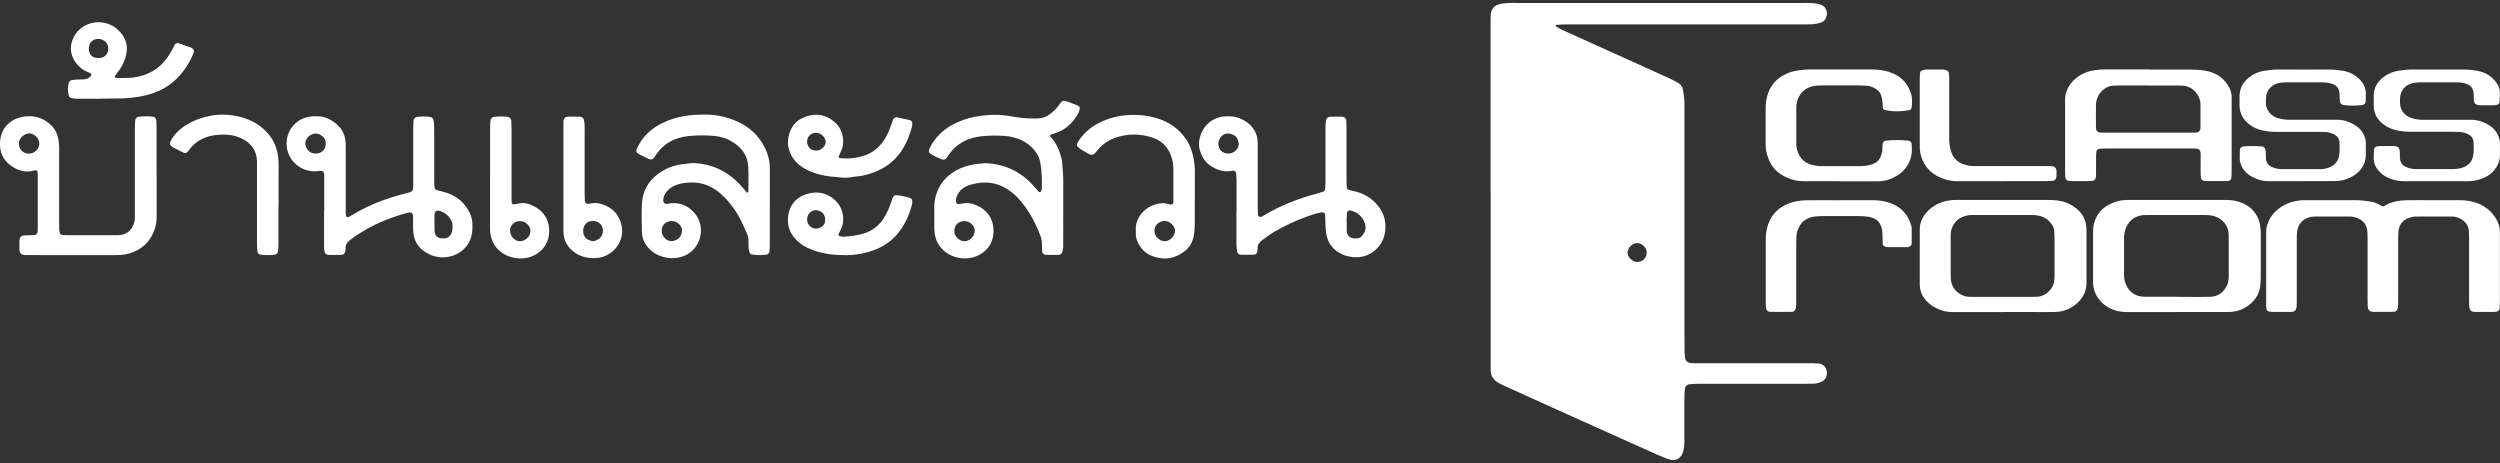 <svg width="286" height="53" viewBox="0 0 286 53" fill="none" xmlns="http://www.w3.org/2000/svg">
<rect x="0" y="0" width="286" height="53" fill="#333333" stroke="none"/>
<g clip-path="url(#clip0_1_385)">
<path d="M170.522 22.117C170.522 15.714 170.522 9.312 170.522 2.902C170.522 2.5 170.522 2.097 170.542 1.694C170.582 1.015 170.963 0.592 171.659 0.447C171.94 0.388 172.221 0.361 172.508 0.348C172.836 0.328 173.164 0.341 173.485 0.341C184.34 0.341 195.195 0.341 206.056 0.341C206.504 0.341 206.959 0.328 207.401 0.361C207.722 0.388 208.056 0.447 208.35 0.559C208.765 0.718 208.966 1.074 208.999 1.503C209.033 1.952 208.752 2.44 208.357 2.572C208.049 2.671 207.728 2.744 207.407 2.77C206.959 2.803 206.511 2.79 206.063 2.79C197.128 2.79 188.185 2.79 179.25 2.79C178.842 2.79 178.441 2.823 178.033 2.85C178.013 2.85 177.979 2.902 177.973 2.935C177.973 2.968 177.973 3.021 177.999 3.034C178.207 3.153 178.421 3.279 178.635 3.384C180.374 4.176 182.119 4.962 183.865 5.747C184.795 6.163 185.718 6.586 186.647 7.001C188.132 7.675 189.617 8.341 191.095 9.021C191.429 9.173 191.75 9.345 192.058 9.543C192.299 9.701 192.479 9.932 192.526 10.223C192.593 10.619 192.66 11.015 192.687 11.417C192.713 11.82 192.7 12.223 192.7 12.625C192.7 21.12 192.7 29.622 192.7 38.117C192.7 38.843 192.7 39.569 192.713 40.289C192.713 40.526 192.747 40.771 192.78 41.008C192.814 41.239 193.041 41.464 193.262 41.503C193.422 41.53 193.583 41.55 193.75 41.556C194.078 41.563 194.405 41.556 194.726 41.556C198.766 41.556 202.806 41.556 206.845 41.556C207.253 41.556 207.661 41.556 208.069 41.589C208.518 41.622 208.899 41.992 208.979 42.441C209.079 42.949 208.839 43.47 208.404 43.662C208.103 43.794 207.795 43.886 207.461 43.893C207.053 43.893 206.645 43.906 206.237 43.906C202.318 43.906 198.398 43.906 194.486 43.906C194.078 43.906 193.67 43.926 193.262 43.959C193.028 43.972 192.787 44.203 192.76 44.421C192.727 44.777 192.693 45.14 192.693 45.503C192.693 47.074 192.693 48.645 192.693 50.216C192.693 50.698 192.693 51.187 192.553 51.655C192.493 51.84 192.412 52.038 192.292 52.19C192.024 52.533 191.65 52.685 191.209 52.612C190.968 52.573 190.734 52.493 190.513 52.401C189.871 52.137 189.242 51.86 188.607 51.576C185.082 49.992 181.551 48.408 178.026 46.823C176.02 45.919 174.02 45.015 172.02 44.104C171.799 44.005 171.579 43.893 171.371 43.767C170.85 43.457 170.542 43.008 170.535 42.388C170.535 41.985 170.529 41.583 170.529 41.18C170.529 34.817 170.529 28.454 170.529 22.091L170.522 22.117ZM187.309 29.972C187.911 29.972 188.393 29.497 188.386 28.896C188.386 28.335 187.858 27.813 187.296 27.807C186.754 27.807 186.192 28.361 186.199 28.896C186.199 29.437 186.754 29.972 187.309 29.965V29.972Z" fill="white"/>
<path d="M272.57 23.615C272.677 23.589 272.711 23.596 272.731 23.576C273.567 23.054 274.503 22.916 275.46 22.902C276.349 22.889 277.245 22.902 278.135 22.902C279.205 22.902 280.275 22.916 281.345 22.902C281.887 22.896 282.422 22.962 282.937 23.094C284.047 23.378 284.924 24.011 285.525 24.982C285.826 25.463 285.994 25.992 285.987 26.566C285.987 26.889 285.987 27.213 285.987 27.536C285.987 29.794 285.987 32.058 285.987 34.315C285.987 34.579 285.987 34.843 285.974 35.107C285.954 35.523 285.8 35.662 285.358 35.688C285.332 35.688 285.298 35.688 285.271 35.688C284.589 35.688 283.9 35.688 283.218 35.688C283.098 35.688 282.977 35.675 282.864 35.648C282.71 35.609 282.596 35.516 282.549 35.365C282.516 35.252 282.482 35.14 282.476 35.021C282.462 34.757 282.462 34.493 282.462 34.229C282.462 31.972 282.462 29.708 282.462 27.45C282.462 27.127 282.462 26.803 282.442 26.48C282.409 25.8 282.048 25.331 281.459 25.015C281.145 24.843 280.797 24.764 280.429 24.77C279.54 24.77 278.643 24.77 277.754 24.77C277.279 24.77 276.804 24.777 276.329 24.777C276.055 24.777 275.801 24.837 275.547 24.936C274.838 25.213 274.457 25.728 274.383 26.46C274.35 26.81 274.35 27.166 274.35 27.516C274.35 29.747 274.35 31.978 274.35 34.209C274.35 34.5 274.35 34.797 274.329 35.087C274.323 35.2 274.283 35.318 274.236 35.424C274.189 35.536 274.089 35.615 273.975 35.642C273.861 35.668 273.741 35.681 273.62 35.681C272.938 35.681 272.249 35.681 271.567 35.681C271.48 35.681 271.387 35.668 271.3 35.655C271.133 35.635 270.959 35.483 270.918 35.325C270.892 35.213 270.865 35.094 270.865 34.982C270.852 34.718 270.852 34.454 270.852 34.19C270.852 31.992 270.852 29.787 270.852 27.589C270.852 27.265 270.852 26.942 270.838 26.619C270.771 25.371 269.982 24.955 269.126 24.797C268.979 24.77 268.832 24.77 268.685 24.77C267.407 24.77 266.13 24.77 264.846 24.77C264.511 24.77 264.197 24.823 263.896 24.962C263.24 25.259 262.899 25.787 262.799 26.46C262.739 26.837 262.752 27.219 262.752 27.602C262.752 29.8 262.752 32.005 262.752 34.203C262.752 34.493 262.752 34.79 262.732 35.081C262.725 35.193 262.685 35.312 262.639 35.417C262.592 35.53 262.498 35.609 262.378 35.642C262.264 35.668 262.144 35.688 262.023 35.688C261.341 35.688 260.652 35.688 259.97 35.688C259.823 35.688 259.676 35.655 259.535 35.622C259.415 35.596 259.328 35.503 259.301 35.384C259.268 35.246 259.248 35.094 259.248 34.949C259.241 34.48 259.248 34.011 259.248 33.543C259.248 31.312 259.248 29.081 259.248 26.85C259.248 26.5 259.248 26.15 259.348 25.8C259.609 24.916 260.137 24.229 260.9 23.714C261.655 23.2 262.505 22.962 263.408 22.902C263.555 22.896 263.702 22.902 263.856 22.902C265.762 22.902 267.661 22.909 269.567 22.902C270.136 22.902 270.691 22.988 271.253 23.067C271.607 23.12 271.928 23.279 272.249 23.444C272.356 23.497 272.457 23.556 272.577 23.615H272.57Z" fill="white"/>
<path d="M245.858 7.959C247.429 7.959 249.008 7.965 250.58 7.959C251.148 7.959 251.71 7.992 252.265 8.084C253.335 8.269 254.218 8.764 254.827 9.675C255.127 10.123 255.308 10.612 255.301 11.16C255.301 11.338 255.301 11.51 255.301 11.688C255.301 14.295 255.301 16.909 255.301 19.516C255.301 19.807 255.281 20.104 255.261 20.394C255.255 20.526 255.101 20.665 254.967 20.685C254.907 20.698 254.853 20.711 254.793 20.711C253.964 20.711 253.128 20.711 252.298 20.711C252.211 20.711 252.124 20.685 252.038 20.658C251.917 20.619 251.83 20.533 251.81 20.414C251.777 20.242 251.757 20.064 251.757 19.893C251.75 19.219 251.743 18.546 251.757 17.873C251.763 17.081 251.656 16.982 250.827 16.988C250.8 16.988 250.767 16.988 250.74 16.988C247.443 16.988 244.145 16.988 240.848 16.988C240.614 16.988 240.373 17.008 240.139 17.028C240.012 17.041 239.845 17.193 239.832 17.312C239.812 17.483 239.791 17.662 239.791 17.833C239.791 18.539 239.791 19.239 239.785 19.945C239.771 20.599 239.658 20.711 239.002 20.718C238.347 20.724 237.698 20.718 237.043 20.718C236.896 20.718 236.748 20.698 236.601 20.678C236.467 20.658 236.32 20.52 236.3 20.388C236.28 20.302 236.26 20.216 236.26 20.13C236.253 19.926 236.247 19.721 236.247 19.516C236.247 16.936 236.247 14.355 236.247 11.774C236.247 11.424 236.233 11.074 236.327 10.724C236.514 10.057 236.869 9.49 237.397 9.034C237.992 8.526 238.675 8.19 239.457 8.058C239.925 7.978 240.4 7.939 240.875 7.939C242.54 7.939 244.206 7.939 245.864 7.939L245.858 7.959ZM245.831 9.78C244.761 9.78 243.697 9.78 242.627 9.78C242.36 9.78 242.092 9.78 241.825 9.794C241.296 9.813 240.848 10.024 240.474 10.388C240.005 10.843 239.791 11.411 239.778 12.044C239.765 12.863 239.778 13.681 239.778 14.506C239.778 14.566 239.778 14.625 239.785 14.685C239.805 14.955 239.959 15.133 240.22 15.153C240.454 15.173 240.694 15.18 240.928 15.18C244.132 15.18 247.336 15.18 250.539 15.18C250.747 15.18 250.954 15.18 251.161 15.166C251.248 15.166 251.335 15.147 251.422 15.127C251.536 15.107 251.69 14.935 251.71 14.817C251.717 14.757 251.73 14.698 251.737 14.645C251.737 13.734 251.743 12.83 251.737 11.925C251.737 11.536 251.603 11.173 251.402 10.843C251.021 10.236 250.479 9.866 249.743 9.807C249.476 9.787 249.208 9.787 248.941 9.787C247.904 9.787 246.861 9.787 245.824 9.787L245.831 9.78Z" fill="white"/>
<path d="M249.008 35.701C247.135 35.701 245.262 35.701 243.39 35.701C242.881 35.701 242.38 35.648 241.898 35.483C241.055 35.193 240.38 34.691 239.912 33.932C239.624 33.47 239.47 32.975 239.45 32.434C239.45 32.348 239.45 32.256 239.45 32.17C239.45 30.262 239.457 28.355 239.45 26.454C239.45 25.919 239.557 25.411 239.785 24.922C240.039 24.375 240.42 23.932 240.935 23.609C241.651 23.153 242.426 22.896 243.283 22.876C243.369 22.876 243.463 22.876 243.55 22.876C247.262 22.876 250.981 22.883 254.693 22.876C255.328 22.876 255.937 22.982 256.518 23.226C257.381 23.582 257.99 24.196 258.358 25.041C258.538 25.45 258.578 25.893 258.619 26.328C258.639 26.533 258.632 26.738 258.632 26.942C258.632 28.526 258.632 30.11 258.632 31.695C258.632 32.078 258.598 32.454 258.552 32.83C258.451 33.563 258.097 34.163 257.562 34.658C256.866 35.305 256.037 35.662 255.074 35.688C254.512 35.701 253.943 35.688 253.382 35.695C251.924 35.695 250.472 35.695 249.014 35.695L249.008 35.701ZM249.048 33.965C249.523 33.965 249.997 33.965 250.472 33.965C251.275 33.965 252.077 33.985 252.88 33.952C253.763 33.919 254.378 33.45 254.753 32.672C254.92 32.322 254.973 31.945 254.967 31.556C254.967 30.441 254.967 29.325 254.967 28.209C254.967 27.741 254.973 27.272 254.96 26.803C254.927 25.846 254.318 25.074 253.402 24.757C253.027 24.632 252.653 24.599 252.258 24.599C250.084 24.599 247.917 24.599 245.744 24.599C245.563 24.599 245.389 24.599 245.209 24.605C244.165 24.691 243.383 25.351 243.115 26.355C243.042 26.639 242.988 26.929 242.988 27.219C242.988 28.625 242.988 30.038 242.988 31.444C242.988 31.833 243.062 32.209 243.216 32.559C243.497 33.213 243.978 33.681 244.687 33.866C244.941 33.932 245.215 33.946 245.483 33.946C246.673 33.952 247.864 33.946 249.048 33.946V33.965Z" fill="white"/>
<path d="M229.171 35.701C227.238 35.701 225.305 35.701 223.372 35.701C222.636 35.701 221.961 35.516 221.332 35.16C221.125 35.048 220.924 34.916 220.744 34.764C220.021 34.17 219.613 33.417 219.62 32.474C219.62 31.331 219.62 30.183 219.62 29.041C219.62 28.13 219.633 27.219 219.62 26.315C219.607 25.371 220.015 24.612 220.697 23.992C221.446 23.305 222.349 22.968 223.359 22.889C223.566 22.869 223.773 22.876 223.981 22.876C227.432 22.876 230.876 22.876 234.327 22.876C234.836 22.876 235.33 22.902 235.832 23.021C236.3 23.134 236.742 23.305 237.136 23.562C238.133 24.19 238.688 25.081 238.695 26.262C238.701 28.289 238.695 30.308 238.695 32.335C238.695 33.233 238.36 33.992 237.705 34.612C236.989 35.292 236.133 35.655 235.143 35.688C234.341 35.714 233.538 35.695 232.735 35.695C231.545 35.695 230.354 35.695 229.171 35.695V35.701ZM229.09 33.959C230.187 33.959 231.291 33.959 232.388 33.959C232.628 33.959 232.863 33.959 233.103 33.945C234.053 33.866 234.896 33.068 235.003 32.137C235.036 31.873 235.043 31.609 235.043 31.345C235.043 29.998 235.05 28.645 235.043 27.299C235.043 27.008 235.016 26.711 235.003 26.421C234.983 26.117 234.869 25.846 234.688 25.609C234.381 25.2 233.993 24.896 233.491 24.738C233.143 24.632 232.796 24.599 232.435 24.599C230.234 24.599 228.034 24.599 225.833 24.599C225.653 24.599 225.472 24.592 225.298 24.612C224.295 24.738 223.586 25.226 223.258 26.203C223.171 26.46 223.165 26.718 223.158 26.982C223.158 27.919 223.158 28.856 223.158 29.8C223.158 30.474 223.145 31.147 223.171 31.827C223.205 32.731 223.666 33.365 224.476 33.767C224.777 33.912 225.098 33.959 225.425 33.959C226.643 33.959 227.86 33.959 229.084 33.959H229.09Z" fill="white"/>
<path d="M210.43 20.731C209.066 20.731 207.695 20.731 206.33 20.731C205.695 20.731 205.093 20.599 204.511 20.361C203.408 19.906 202.645 19.134 202.257 18.011C202.09 17.536 201.99 17.054 201.99 16.546C201.99 15.107 201.99 13.668 201.99 12.236C201.99 11.761 202.07 11.299 202.21 10.85C202.491 9.912 203.06 9.18 203.916 8.671C204.458 8.355 205.04 8.143 205.668 8.058C206.197 7.985 206.732 7.939 207.267 7.945C209.467 7.945 211.668 7.952 213.868 7.945C214.436 7.945 214.998 7.972 215.553 8.084C217.065 8.388 218.142 9.219 218.617 10.704C218.79 11.246 218.757 11.807 218.683 12.361C218.663 12.48 218.563 12.572 218.443 12.592C217.5 12.777 216.557 12.79 215.614 12.579C215.486 12.553 215.413 12.447 215.4 12.328C215.379 12.097 215.379 11.86 215.353 11.629C215.333 11.424 215.293 11.226 215.239 11.028C215.132 10.605 214.858 10.302 214.477 10.097C214.189 9.939 213.888 9.82 213.554 9.807C213.226 9.794 212.898 9.774 212.57 9.767C211.233 9.767 209.895 9.767 208.558 9.767C208.317 9.767 208.083 9.774 207.842 9.794C206.544 9.886 205.641 10.764 205.514 12.038C205.514 12.097 205.501 12.157 205.501 12.216C205.501 13.655 205.501 15.087 205.501 16.526C205.501 16.856 205.575 17.166 205.702 17.47C205.983 18.163 206.478 18.632 207.22 18.843C207.568 18.942 207.915 19.002 208.27 19.002C209.815 19.002 211.36 18.995 212.905 19.002C213.326 19.002 213.734 18.929 214.129 18.81C214.644 18.658 215.005 18.328 215.186 17.82C215.272 17.569 215.353 17.318 215.346 17.048C215.346 16.869 215.346 16.698 215.359 16.52C215.373 16.295 215.513 16.11 215.727 16.091C216.583 15.998 217.446 16.005 218.302 16.091C218.55 16.117 218.683 16.269 218.697 16.5C218.724 17.028 218.75 17.549 218.59 18.071C218.309 18.988 217.747 19.681 216.918 20.157C216.269 20.533 215.567 20.751 214.798 20.744C213.34 20.738 211.882 20.744 210.43 20.744V20.731Z" fill="white"/>
<path d="M278.61 20.731C277.393 20.731 276.175 20.731 274.951 20.731C274.283 20.731 273.661 20.566 273.065 20.276C272.744 20.117 272.463 19.906 272.216 19.642C271.795 19.2 271.534 18.685 271.554 18.058C271.561 17.734 271.567 17.411 271.581 17.094C271.587 16.936 271.768 16.77 271.935 16.744C272.055 16.724 272.169 16.711 272.29 16.711C272.798 16.711 273.299 16.698 273.808 16.711C274.376 16.724 274.523 16.883 274.543 17.47C274.543 17.589 274.543 17.708 274.543 17.82C274.543 17.939 274.543 18.058 274.563 18.17C274.61 18.619 274.851 18.936 275.266 19.107C275.593 19.246 275.935 19.345 276.302 19.338C276.363 19.338 276.423 19.338 276.483 19.338C277.881 19.338 279.279 19.338 280.677 19.338C281.071 19.338 281.446 19.279 281.807 19.14C282.516 18.869 282.89 18.328 282.964 17.609C283.011 17.173 282.991 16.731 282.977 16.289C282.957 15.84 282.723 15.51 282.308 15.332C281.981 15.186 281.64 15.081 281.278 15.087C280.951 15.087 280.623 15.081 280.295 15.074C278.777 15.074 277.266 15.068 275.747 15.074C275.206 15.074 274.684 15.015 274.156 14.902C273.627 14.784 273.139 14.572 272.704 14.256C271.975 13.708 271.554 13.002 271.554 12.084C271.554 11.701 271.554 11.318 271.554 10.942C271.554 10.058 271.955 9.365 272.651 8.83C273.179 8.421 273.781 8.183 274.436 8.084C274.992 7.998 275.553 7.945 276.122 7.952C277.968 7.959 279.807 7.959 281.653 7.952C282.221 7.952 282.783 7.998 283.338 8.091C284.188 8.229 284.91 8.612 285.459 9.279C285.786 9.675 285.994 10.124 285.987 10.645C285.987 10.995 285.974 11.351 285.947 11.701C285.94 11.82 285.84 11.912 285.726 11.959C285.619 11.998 285.499 12.044 285.385 12.044C284.823 12.051 284.255 12.044 283.693 12.044C283.633 12.044 283.572 12.031 283.519 12.018C283.218 11.972 283.031 11.787 283.011 11.496C282.991 11.232 282.997 10.969 282.984 10.704C282.957 10.15 282.683 9.767 282.141 9.582C281.974 9.523 281.8 9.483 281.626 9.457C281.419 9.431 281.212 9.417 281.004 9.417C279.64 9.417 278.269 9.417 276.904 9.417C276.67 9.417 276.43 9.431 276.195 9.47C275.092 9.648 274.577 10.454 274.563 11.272C274.563 11.45 274.557 11.622 274.563 11.8C274.597 12.612 275.078 13.252 275.868 13.503C276.322 13.648 276.791 13.714 277.272 13.708C278.851 13.695 280.422 13.708 282.001 13.708C282.268 13.708 282.536 13.708 282.803 13.708C283.506 13.728 284.148 13.945 284.736 14.308C285.231 14.612 285.592 15.028 285.813 15.563C285.913 15.807 285.994 16.058 285.994 16.328C285.994 16.83 285.994 17.325 285.994 17.827C285.987 18.474 285.719 19.021 285.311 19.503C284.877 20.011 284.315 20.328 283.679 20.526C283.225 20.672 282.757 20.738 282.275 20.731C281.058 20.724 279.84 20.731 278.617 20.731H278.61Z" fill="white"/>
<path d="M263.334 20.731C262.083 20.731 260.839 20.731 259.588 20.731C258.853 20.731 258.177 20.539 257.555 20.176C256.973 19.84 256.532 19.378 256.331 18.724C256.284 18.586 256.238 18.44 256.231 18.302C256.224 17.892 256.231 17.483 256.251 17.074C256.251 16.955 256.418 16.803 256.545 16.777C256.572 16.777 256.599 16.757 256.632 16.751C257.341 16.698 258.057 16.691 258.766 16.751C258.973 16.77 259.147 16.949 259.174 17.153C259.187 17.272 259.2 17.384 259.207 17.503C259.214 17.708 259.207 17.912 259.22 18.117C259.247 18.605 259.501 18.942 259.956 19.127C260.291 19.259 260.632 19.351 260.993 19.351C262.478 19.351 263.962 19.351 265.454 19.351C265.788 19.351 266.103 19.285 266.41 19.173C267.166 18.909 267.547 18.355 267.628 17.596C267.668 17.186 267.654 16.777 267.641 16.368C267.628 15.84 267.36 15.483 266.858 15.299C266.551 15.18 266.236 15.094 265.909 15.094C265.581 15.094 265.253 15.087 264.925 15.087C263.407 15.087 261.896 15.081 260.378 15.087C259.836 15.087 259.314 15.028 258.786 14.909C258.284 14.797 257.823 14.599 257.415 14.302C256.652 13.747 256.211 13.021 256.204 12.064C256.204 11.714 256.204 11.358 256.204 11.008C256.204 10.084 256.619 9.378 257.334 8.817C257.836 8.427 258.411 8.196 259.04 8.097C259.595 8.005 260.157 7.952 260.725 7.952C262.598 7.965 264.471 7.965 266.343 7.952C266.912 7.952 267.474 8.005 268.029 8.097C268.845 8.236 269.54 8.605 270.082 9.239C270.443 9.655 270.657 10.123 270.651 10.685C270.651 10.975 270.651 11.272 270.637 11.562C270.624 11.82 270.463 11.998 270.196 12.024C269.514 12.097 268.831 12.104 268.149 12.024C267.855 11.992 267.681 11.787 267.668 11.483C267.654 11.219 267.654 10.955 267.641 10.691C267.614 10.13 267.313 9.76 266.778 9.582C266.611 9.529 266.437 9.483 266.256 9.463C265.962 9.437 265.661 9.417 265.367 9.417C264.176 9.417 262.986 9.417 261.802 9.417C261.508 9.417 261.207 9.437 260.913 9.463C260.585 9.496 260.277 9.609 260.003 9.793C259.535 10.117 259.287 10.566 259.234 11.12C259.214 11.325 259.234 11.53 259.22 11.734C259.18 12.533 259.789 13.312 260.645 13.53C261.046 13.635 261.454 13.701 261.876 13.701C263.454 13.694 265.026 13.701 266.604 13.701C266.872 13.701 267.139 13.701 267.407 13.701C268.109 13.708 268.751 13.919 269.346 14.275C269.895 14.605 270.309 15.048 270.523 15.662C270.604 15.886 270.651 16.11 270.651 16.348C270.651 16.79 270.651 17.226 270.651 17.668C270.651 18.77 270.116 19.569 269.199 20.13C268.611 20.493 267.955 20.691 267.26 20.711C266.965 20.724 266.664 20.718 266.37 20.718C265.36 20.718 264.35 20.718 263.34 20.718L263.334 20.731Z" fill="white"/>
<path d="M210.558 22.902C211.748 22.902 212.939 22.909 214.122 22.902C214.664 22.902 215.193 22.949 215.714 23.067C217.186 23.424 218.182 24.295 218.63 25.747C218.664 25.86 218.697 25.978 218.697 26.091C218.697 26.678 218.697 27.265 218.697 27.846C218.697 28.058 218.517 28.223 218.296 28.256C218.236 28.262 218.175 28.275 218.122 28.275C217.406 28.275 216.697 28.275 215.982 28.275C215.895 28.275 215.808 28.256 215.721 28.236C215.547 28.203 215.386 28.044 215.38 27.879C215.36 27.497 215.353 27.12 215.353 26.738C215.353 26.44 215.306 26.157 215.199 25.879C215.032 25.444 214.738 25.127 214.303 24.955C214.082 24.869 213.848 24.803 213.621 24.777C213.266 24.738 212.912 24.718 212.551 24.718C211.213 24.711 209.875 24.711 208.538 24.718C208.21 24.718 207.882 24.744 207.561 24.777C207.2 24.81 206.872 24.949 206.565 25.134C206.304 25.292 206.097 25.49 205.943 25.747C205.682 26.183 205.501 26.639 205.501 27.16C205.501 27.51 205.488 27.866 205.488 28.216C205.488 30.242 205.488 32.262 205.488 34.289C205.488 34.579 205.488 34.876 205.461 35.166C205.434 35.47 205.241 35.675 204.953 35.675C204.15 35.688 203.348 35.688 202.545 35.675C202.244 35.675 202.057 35.477 202.023 35.18C202.01 35.094 202.003 35.002 202.003 34.916C202.003 34.77 202.003 34.625 202.003 34.474C202.003 32.13 202.003 29.78 202.003 27.437C202.003 26.995 202.044 26.559 202.144 26.13C202.445 24.843 203.174 23.919 204.404 23.371C205.154 23.041 205.936 22.916 206.745 22.909C208.023 22.896 209.3 22.909 210.578 22.909L210.558 22.902Z" fill="white"/>
<path d="M229.11 20.731C227.418 20.731 225.719 20.724 224.027 20.731C223.512 20.731 223.017 20.672 222.536 20.52C221.138 20.091 220.161 19.219 219.753 17.8C219.687 17.576 219.66 17.345 219.633 17.107C219.613 16.902 219.62 16.698 219.62 16.493C219.62 14.031 219.62 11.562 219.62 9.1C219.62 8.836 219.633 8.572 219.66 8.308C219.673 8.19 219.767 8.097 219.881 8.058C220.021 8.011 220.168 7.965 220.309 7.959C220.964 7.945 221.613 7.952 222.268 7.959C222.449 7.959 222.629 7.992 222.777 8.097C222.843 8.143 222.924 8.223 222.937 8.295C222.97 8.493 222.984 8.704 222.991 8.909C222.991 9.761 222.991 10.612 222.991 11.463C222.991 12.962 222.997 14.454 222.991 15.952C222.991 16.401 223.057 16.83 223.178 17.252C223.392 18.011 223.88 18.533 224.636 18.79C224.977 18.902 225.311 19.002 225.679 18.995C225.973 18.988 226.274 18.995 226.569 18.995C228.976 18.995 231.384 18.995 233.792 18.995C234.086 18.995 234.387 18.995 234.682 19.008C235.076 19.028 235.257 19.219 235.27 19.629C235.277 19.833 235.27 20.038 235.25 20.242C235.23 20.506 235.049 20.685 234.802 20.698C234.534 20.711 234.267 20.718 233.999 20.718C232.367 20.718 230.729 20.718 229.097 20.718L229.11 20.731Z" fill="white"/>
<path d="M120.1 15.49C120.153 15.589 120.173 15.642 120.213 15.688C120.869 16.374 121.203 17.213 121.431 18.11C121.457 18.223 121.491 18.341 121.498 18.454C121.538 19.186 121.645 19.912 121.638 20.652C121.625 23.035 121.638 25.417 121.631 27.8C121.631 28.124 121.645 28.447 121.558 28.764C121.498 28.982 121.344 29.147 121.13 29.153C120.621 29.166 120.12 29.166 119.611 29.147C119.364 29.134 119.237 28.968 119.224 28.738C119.21 28.474 119.197 28.209 119.203 27.945C119.203 27.615 119.143 27.305 119.03 26.995C118.501 25.576 117.799 24.256 116.836 23.074C116.247 22.355 115.552 21.767 114.716 21.351C113.746 20.869 112.729 20.784 111.673 20.982C111.291 21.054 110.91 21.134 110.562 21.305C109.974 21.596 109.559 22.031 109.392 22.672C109.365 22.784 109.365 22.902 109.358 23.021C109.352 23.206 109.519 23.371 109.693 23.351C109.813 23.338 109.927 23.325 110.041 23.299C110.716 23.127 111.352 23.299 111.94 23.596C112.776 24.018 113.358 24.698 113.565 25.602C113.927 27.213 113.264 28.652 111.726 29.299C110.429 29.84 108.79 29.543 107.767 28.48C107.212 27.899 106.957 27.186 106.897 26.401C106.877 26.137 106.884 25.873 106.884 25.609C106.884 24.936 106.877 24.256 106.884 23.582C106.897 22.896 107.051 22.242 107.345 21.622C107.807 20.652 108.543 19.952 109.486 19.444C110.094 19.12 110.75 18.929 111.425 18.81C111.773 18.751 112.134 18.718 112.489 18.685C112.636 18.671 112.79 18.671 112.937 18.678C115.137 18.817 116.93 19.741 118.354 21.391C118.508 21.569 118.662 21.747 118.822 21.926C118.896 22.011 119.09 21.965 119.117 21.86C119.143 21.747 119.183 21.635 119.183 21.516C119.224 20.572 119.177 19.635 119.03 18.704C118.949 18.17 118.742 17.688 118.401 17.265C117.812 16.52 117.05 16.031 116.14 15.767C115.772 15.655 115.391 15.582 115.003 15.556C114.107 15.49 113.218 15.49 112.328 15.582C110.736 15.747 109.419 16.394 108.516 17.747C108.436 17.873 108.349 17.992 108.262 18.11C108.155 18.256 107.967 18.308 107.78 18.242C107.305 18.064 106.85 17.853 106.422 17.582C106.309 17.51 106.235 17.312 106.275 17.193C106.335 17.028 106.389 16.856 106.476 16.704C107.031 15.741 107.773 14.955 108.75 14.388C109.659 13.86 110.636 13.516 111.666 13.332C112.402 13.2 113.137 13.14 113.886 13.133C114.696 13.127 115.485 13.272 116.281 13.404C117.077 13.543 117.879 13.562 118.682 13.549C119.304 13.543 119.839 13.299 120.307 12.909C120.702 12.586 121.036 12.216 121.31 11.787C121.457 11.556 121.685 11.483 121.932 11.562C122.407 11.721 122.875 11.912 123.343 12.104C123.477 12.157 123.557 12.341 123.524 12.473C123.477 12.645 123.437 12.817 123.35 12.968C122.762 14.044 121.926 14.843 120.728 15.232C120.561 15.285 120.387 15.345 120.22 15.404C120.193 15.411 120.173 15.437 120.093 15.483L120.1 15.49ZM109.171 26.427C109.165 27.12 109.853 27.622 110.362 27.602C110.944 27.576 111.525 27.021 111.512 26.381C111.499 25.774 110.924 25.272 110.261 25.299C109.613 25.325 109.165 25.794 109.178 26.434L109.171 26.427Z" fill="white"/>
<path d="M141.462 24.183C141.462 23.008 141.462 21.833 141.462 20.652C141.462 20.388 141.448 20.124 141.428 19.86C141.408 19.629 141.228 19.49 140.987 19.536C140.017 19.728 139.161 19.457 138.385 18.896C137.783 18.46 137.462 17.86 137.261 17.153C136.927 15.992 137.536 14.619 138.358 13.992C138.893 13.582 139.489 13.345 140.164 13.312C140.733 13.285 141.294 13.312 141.829 13.536C142.746 13.926 143.448 14.52 143.756 15.49C143.816 15.681 143.856 15.886 143.869 16.091C143.889 16.381 143.883 16.678 143.883 16.975C143.883 19.239 143.883 21.503 143.883 23.767C143.883 24.031 143.896 24.295 143.916 24.559C143.936 24.79 144.164 24.889 144.384 24.764C144.438 24.738 144.485 24.704 144.538 24.672C146.431 23.523 148.478 22.731 150.611 22.157C150.872 22.084 151.126 22.011 151.374 21.926C151.494 21.886 151.567 21.78 151.588 21.662C151.614 21.457 151.634 21.252 151.634 21.048C151.634 20.196 151.634 19.345 151.634 18.487C151.634 17.193 151.634 15.899 151.634 14.605C151.634 14.341 151.654 14.077 151.688 13.813C151.721 13.549 151.909 13.358 152.149 13.351C152.624 13.338 153.099 13.338 153.574 13.351C153.815 13.358 154.002 13.562 154.015 13.826C154.035 14.117 154.042 14.414 154.042 14.704C154.042 16.619 154.042 18.526 154.042 20.44C154.042 20.704 154.042 20.968 154.049 21.233C154.062 21.596 154.156 21.701 154.497 21.78C154.758 21.84 155.025 21.886 155.279 21.965C156.089 22.216 156.798 22.625 157.386 23.246C158.028 23.912 158.416 24.704 158.483 25.609C158.563 26.738 158.249 27.767 157.38 28.566C156.61 29.266 155.694 29.523 154.657 29.398C154.296 29.351 153.948 29.272 153.627 29.127C152.604 28.691 151.949 27.939 151.741 26.837C151.661 26.401 151.628 25.965 151.628 25.523C151.628 25.2 151.608 24.876 151.588 24.553C151.574 24.381 151.374 24.256 151.193 24.289C150.604 24.401 150.036 24.586 149.481 24.784C148.217 25.239 147.013 25.813 145.849 26.474C145.334 26.77 144.853 27.12 144.384 27.483C144.063 27.728 143.836 28.025 143.869 28.454C143.869 28.513 143.869 28.573 143.863 28.632C143.829 28.982 143.702 29.134 143.374 29.14C142.9 29.153 142.425 29.147 141.943 29.14C141.722 29.14 141.549 28.975 141.522 28.751C141.482 28.46 141.448 28.17 141.448 27.873C141.442 26.639 141.448 25.404 141.448 24.17L141.462 24.183ZM154.049 25.45H154.069C154.069 25.774 154.055 26.097 154.069 26.421C154.102 26.962 154.443 27.266 155.005 27.279C155.092 27.279 155.186 27.279 155.273 27.266C155.46 27.246 155.627 27.18 155.754 27.048C156.136 26.632 156.336 26.15 156.156 25.589C155.901 24.797 155.34 24.308 154.537 24.084C154.323 24.025 154.089 24.176 154.082 24.388C154.062 24.738 154.055 25.094 154.049 25.444V25.45ZM140.545 17.569C141.141 17.569 141.749 17.015 141.709 16.46C141.656 15.78 141.281 15.332 140.512 15.272C139.943 15.226 139.382 15.813 139.382 16.407C139.382 17.114 139.836 17.569 140.545 17.569Z" fill="white"/>
<path d="M37.092 24.124C37.092 22.797 37.092 21.477 37.092 20.15C37.092 19.615 36.992 19.49 36.41 19.569C34.497 19.833 32.792 18.348 32.785 16.44C32.785 14.962 33.762 13.681 35.253 13.378C36.664 13.094 37.915 13.47 38.878 14.579C39.299 15.068 39.487 15.655 39.54 16.282C39.56 16.546 39.554 16.81 39.554 17.074C39.554 19.312 39.554 21.543 39.554 23.78C39.554 24.018 39.554 24.249 39.554 24.487C39.56 24.843 39.701 24.929 39.988 24.77C40.115 24.698 40.242 24.619 40.37 24.546C42.189 23.45 44.162 22.704 46.215 22.176C47.345 21.886 47.272 21.952 47.272 20.837C47.272 18.777 47.272 16.718 47.272 14.658C47.272 14.368 47.285 14.071 47.305 13.78C47.319 13.576 47.506 13.398 47.713 13.371C48.215 13.312 48.723 13.305 49.225 13.378C49.419 13.404 49.546 13.536 49.586 13.721C49.633 13.919 49.659 14.124 49.666 14.328C49.679 14.678 49.673 15.034 49.673 15.384C49.673 17.12 49.673 18.856 49.673 20.592C49.673 20.856 49.679 21.12 49.706 21.384C49.72 21.576 49.833 21.714 50.021 21.767C50.281 21.84 50.542 21.893 50.803 21.965C51.98 22.275 52.897 22.936 53.525 23.965C53.853 24.5 54.054 25.081 54.04 25.721C54.04 25.899 54.04 26.071 54.04 26.249C53.993 27.846 52.89 29.087 51.298 29.378C50.261 29.569 49.338 29.312 48.509 28.738C47.727 28.196 47.345 27.411 47.278 26.487C47.238 25.992 47.258 25.49 47.265 24.988C47.265 24.361 47.165 24.196 46.483 24.381C44.396 24.949 42.443 25.794 40.657 27.008C40.463 27.14 40.276 27.292 40.089 27.431C39.734 27.688 39.493 28.005 39.533 28.474C39.533 28.533 39.533 28.592 39.52 28.652C39.48 28.975 39.326 29.153 39.012 29.16C38.537 29.173 38.062 29.173 37.581 29.16C37.32 29.153 37.133 28.968 37.106 28.718C37.079 28.454 37.072 28.19 37.072 27.926C37.072 26.658 37.072 25.398 37.072 24.13L37.092 24.124ZM51.773 25.846C51.766 25.794 51.773 25.576 51.699 25.398C51.412 24.704 50.89 24.262 50.148 24.091C49.98 24.051 49.78 24.196 49.746 24.361C49.733 24.447 49.706 24.533 49.706 24.619C49.706 25.173 49.706 25.728 49.706 26.282C49.706 26.427 49.74 26.573 49.767 26.711C49.833 26.988 50.101 27.226 50.395 27.259C50.542 27.272 50.689 27.272 50.837 27.272C51.124 27.272 51.345 27.127 51.512 26.909C51.719 26.639 51.773 26.328 51.773 25.846ZM37.266 16.427C37.266 16.064 37.159 15.8 36.878 15.576C36.738 15.47 36.584 15.371 36.417 15.318C36.283 15.272 36.123 15.259 35.982 15.285C35.808 15.318 35.634 15.384 35.487 15.477C35.046 15.761 34.698 16.374 35.119 17.008C35.273 17.233 35.454 17.437 35.721 17.51C36.664 17.767 37.293 17.14 37.266 16.427Z" fill="white"/>
<path d="M88.063 23.734C88.063 25.147 88.063 26.559 88.063 27.972C88.063 28.236 88.05 28.5 88.037 28.764C88.023 28.942 87.87 29.107 87.702 29.127C87.14 29.2 86.572 29.213 86.01 29.114C85.89 29.094 85.803 28.995 85.756 28.883C85.723 28.803 85.689 28.718 85.676 28.632C85.656 28.52 85.636 28.401 85.636 28.282C85.636 26.863 85.609 27.101 85.047 25.827C84.465 24.493 83.669 23.292 82.586 22.289C81.87 21.628 81.068 21.166 80.105 20.962C79.543 20.843 78.981 20.863 78.419 20.916C78.151 20.942 77.891 21.002 77.63 21.074C77.108 21.226 76.633 21.47 76.285 21.899C76.038 22.203 75.871 22.539 75.877 22.949C75.877 23.186 76.045 23.351 76.266 23.325C76.326 23.318 76.386 23.312 76.439 23.299C77.63 23.074 78.62 23.457 79.409 24.328C80.78 25.853 80.258 28.269 78.513 29.16C77.135 29.86 75.242 29.556 74.179 28.361C73.704 27.833 73.45 27.206 73.436 26.513C73.41 25.424 73.376 24.335 73.443 23.252C73.523 21.899 74.125 20.77 75.229 19.932C76.125 19.252 77.142 18.869 78.272 18.764C78.479 18.744 78.687 18.704 78.894 18.685C79.075 18.665 79.248 18.652 79.429 18.658C81.562 18.77 83.322 19.655 84.746 21.213C84.987 21.477 85.208 21.754 85.442 22.018C85.455 22.038 85.508 22.051 85.515 22.038C85.555 22.005 85.615 21.959 85.615 21.919C85.615 20.975 85.649 20.038 85.602 19.094C85.542 17.82 84.867 16.876 83.783 16.223C83.114 15.82 82.379 15.595 81.589 15.536C80.693 15.47 79.803 15.47 78.907 15.549C77.242 15.701 75.884 16.394 74.975 17.82C74.694 18.262 74.547 18.355 74.032 18.104C73.684 17.939 73.336 17.761 73.002 17.576C72.801 17.47 72.741 17.252 72.841 17.041C72.968 16.777 73.102 16.513 73.256 16.262C73.878 15.292 74.747 14.579 75.777 14.077C76.607 13.668 77.483 13.404 78.406 13.259C79.175 13.133 79.944 13.107 80.72 13.107C81.803 13.107 82.853 13.318 83.863 13.701C85.208 14.203 86.325 15.015 87.114 16.223C87.722 17.153 88.07 18.176 88.07 19.299C88.07 20.77 88.07 22.242 88.07 23.708L88.063 23.734ZM75.697 26.434C75.697 27.021 76.252 27.615 76.821 27.582C77.516 27.543 77.984 27.107 78.025 26.401C78.058 25.84 77.469 25.285 76.874 25.285C76.159 25.285 75.697 25.734 75.697 26.434Z" fill="white"/>
<path d="M17.918 19.596C17.918 21.331 17.918 23.067 17.918 24.803C17.918 25.246 17.877 25.681 17.737 26.11C17.222 27.655 16.192 28.652 14.573 29.048C14.105 29.16 13.63 29.186 13.156 29.186C10.561 29.186 7.966 29.186 5.377 29.186C4.575 29.186 3.765 29.186 2.963 29.18C2.421 29.173 2.254 29.008 2.227 28.506C2.214 28.183 2.214 27.86 2.227 27.536C2.247 27.12 2.428 26.949 2.836 26.929C3.19 26.916 3.551 26.916 3.906 26.902C4.133 26.889 4.287 26.731 4.307 26.506C4.32 26.361 4.32 26.216 4.32 26.064C4.32 24.064 4.32 22.064 4.32 20.064C4.32 19.919 4.307 19.774 4.294 19.622C4.294 19.556 4.16 19.47 4.093 19.483C4.033 19.49 3.973 19.483 3.919 19.503C2.916 19.794 2.026 19.51 1.224 18.936C0.341 18.295 -0.04 17.391 -7.19319e-05 16.328C0.053 14.889 0.903 13.793 2.314 13.431C3.678 13.081 4.916 13.384 5.926 14.401C6.307 14.784 6.534 15.259 6.648 15.793C6.748 16.256 6.775 16.724 6.768 17.2C6.768 19.965 6.768 22.731 6.768 25.497C6.768 25.761 6.768 26.025 6.775 26.289C6.775 26.407 6.802 26.52 6.835 26.632C6.869 26.751 6.962 26.843 7.083 26.863C7.29 26.896 7.497 26.909 7.705 26.909C9.551 26.909 11.403 26.909 13.249 26.909C13.61 26.909 13.958 26.896 14.299 26.744C14.727 26.553 15.042 26.256 15.216 25.827C15.343 25.523 15.436 25.219 15.43 24.883C15.43 24.586 15.43 24.295 15.43 23.998C15.43 20.909 15.43 17.82 15.43 14.731C15.43 14.407 15.443 14.084 15.47 13.761C15.483 13.556 15.67 13.378 15.878 13.351C16.413 13.292 16.948 13.292 17.483 13.351C17.703 13.378 17.871 13.549 17.884 13.754C17.904 14.018 17.911 14.282 17.911 14.546C17.911 16.223 17.911 17.899 17.911 19.576L17.918 19.596ZM3.297 17.569C3.939 17.582 4.494 17.054 4.501 16.427C4.508 15.866 3.973 15.305 3.391 15.259C2.916 15.219 2.16 15.721 2.154 16.388C2.154 17.041 2.622 17.582 3.291 17.569H3.297Z" fill="white"/>
<path d="M136.68 22.731C136.68 23.761 136.68 24.79 136.68 25.82C136.68 26.236 136.639 26.638 136.553 27.048C136.419 27.708 136.104 28.269 135.583 28.691C134.479 29.582 133.229 29.807 131.898 29.325C131.055 29.021 130.44 28.427 130.105 27.582C130.005 27.331 129.938 27.081 129.938 26.81C129.938 26.632 129.938 26.454 129.938 26.282C129.871 25.14 130.7 23.84 132.145 23.398C132.64 23.246 133.128 23.173 133.637 23.345C133.75 23.384 133.871 23.384 133.991 23.398C134.098 23.411 134.218 23.298 134.225 23.18C134.225 23.12 134.238 23.061 134.238 23.001C134.238 21.767 134.238 20.533 134.238 19.292C134.238 18.784 134.138 18.295 133.971 17.826C133.603 16.797 132.887 16.077 131.824 15.734C130.486 15.298 129.135 15.272 127.784 15.694C126.881 15.978 126.112 16.48 125.53 17.219C125.062 17.813 124.902 17.846 124.286 17.457C123.959 17.252 123.598 17.1 123.323 16.823C123.216 16.718 123.163 16.546 123.23 16.421C123.31 16.262 123.39 16.104 123.497 15.965C124.166 15.021 125.049 14.341 126.106 13.879C127.149 13.417 128.246 13.18 129.396 13.147C130.386 13.114 131.356 13.226 132.306 13.51C133.757 13.939 134.921 14.757 135.75 16.024C136.145 16.625 136.379 17.292 136.519 17.985C136.633 18.559 136.706 19.147 136.693 19.734C136.68 20.731 136.693 21.734 136.693 22.737L136.68 22.731ZM132.071 26.407C132.051 27.1 132.74 27.609 133.249 27.596C133.837 27.582 134.412 27.021 134.419 26.388C134.419 25.919 133.891 25.285 133.262 25.279C132.493 25.279 132.045 25.86 132.071 26.407Z" fill="white"/>
<path d="M11.531 11.298C10.534 11.298 9.731 11.298 8.929 11.298C8.695 11.298 8.454 11.272 8.22 11.232C8.033 11.199 7.892 11.081 7.852 10.889C7.745 10.427 7.745 9.952 7.865 9.49C7.912 9.312 8.053 9.186 8.247 9.153C8.454 9.12 8.661 9.114 8.869 9.1C9.136 9.087 9.404 9.094 9.671 9.074C9.952 9.054 10.18 8.922 10.373 8.724C10.487 8.605 10.467 8.427 10.32 8.361C10.133 8.275 9.932 8.203 9.752 8.11C9.069 7.747 8.594 7.199 8.3 6.493C8.053 5.899 8.053 5.298 8.253 4.685C8.976 2.454 11.832 1.859 13.497 3.411C14.286 4.15 14.661 5.041 14.46 6.11C14.34 6.744 14.105 7.358 13.731 7.899C13.564 8.143 13.383 8.374 13.209 8.612C13.156 8.685 13.096 8.764 13.162 8.85C13.189 8.889 13.263 8.929 13.31 8.922C13.965 8.909 14.627 8.955 15.269 8.863C16.908 8.645 18.252 7.892 19.195 6.513C19.396 6.223 19.563 5.906 19.737 5.602C19.824 5.45 19.891 5.285 19.978 5.127C20.058 4.975 20.265 4.889 20.439 4.949C20.921 5.107 21.396 5.279 21.87 5.45C21.924 5.47 21.971 5.516 22.018 5.549C22.138 5.622 22.205 5.8 22.172 5.932C22.158 5.991 22.145 6.044 22.125 6.104C21.677 7.173 21.075 8.143 20.245 8.968C19.369 9.846 18.312 10.434 17.122 10.784C16.44 10.988 15.738 11.1 15.022 11.18C13.805 11.312 12.581 11.259 11.551 11.279L11.531 11.298ZM11.176 6.638C11.457 6.632 11.691 6.625 11.898 6.487C12.266 6.229 12.434 5.873 12.38 5.43C12.333 5.028 12.119 4.731 11.738 4.553C11.517 4.447 11.283 4.447 11.042 4.467C10.675 4.5 10.313 4.81 10.22 5.166C10.146 5.457 10.146 5.741 10.24 6.024C10.34 6.322 10.561 6.506 10.862 6.592C10.976 6.625 11.096 6.625 11.169 6.638H11.176Z" fill="white"/>
<path d="M31.856 23.417C31.856 24.949 31.856 26.48 31.856 28.005C31.856 28.269 31.829 28.533 31.802 28.797C31.782 28.955 31.595 29.12 31.435 29.14C30.9 29.2 30.364 29.2 29.829 29.14C29.629 29.12 29.448 28.935 29.435 28.718C29.415 28.427 29.401 28.13 29.401 27.84C29.401 25.015 29.401 22.189 29.401 19.364C29.401 19.067 29.401 18.777 29.401 18.48C29.381 17.193 28.706 16.322 27.555 15.8C26.987 15.543 26.372 15.411 25.736 15.404C25.141 15.404 24.552 15.424 23.964 15.582C23.068 15.826 22.325 16.275 21.757 16.995C21.663 17.114 21.583 17.232 21.489 17.345C21.376 17.49 21.168 17.543 21.008 17.47C20.66 17.305 20.312 17.133 19.971 16.955C19.817 16.876 19.677 16.764 19.53 16.658C19.449 16.599 19.396 16.414 19.436 16.335C19.51 16.176 19.576 16.005 19.67 15.86C19.964 15.417 20.319 15.015 20.747 14.685C21.63 14.005 22.633 13.576 23.723 13.318C24.967 13.028 26.211 13.061 27.442 13.364C28.472 13.615 29.395 14.084 30.184 14.79C31.281 15.774 31.809 17.021 31.863 18.467C31.889 19.14 31.869 19.82 31.869 20.5C31.869 21.47 31.869 22.44 31.869 23.411L31.856 23.417Z" fill="white"/>
<path d="M56.067 20.229C56.067 18.381 56.067 16.526 56.067 14.678C56.067 14.387 56.081 14.091 56.107 13.8C56.127 13.582 56.301 13.397 56.495 13.371C57.03 13.305 57.565 13.305 58.094 13.371C58.294 13.397 58.475 13.582 58.488 13.793C58.508 14.084 58.522 14.381 58.522 14.671C58.522 17.107 58.522 19.549 58.522 21.985C58.522 22.19 58.522 22.394 58.522 22.599C58.522 23.424 58.482 23.483 59.338 23.285C60.013 23.134 60.642 23.331 61.217 23.662C61.966 24.091 62.508 24.718 62.722 25.556C63.096 27.054 62.501 28.467 61.19 29.166C59.926 29.84 58.207 29.642 57.111 28.665C56.455 28.084 56.161 27.331 56.074 26.487C56.047 26.223 56.06 25.959 56.06 25.695C56.06 23.873 56.06 22.051 56.06 20.229H56.067ZM59.512 25.292C58.776 25.265 58.348 25.846 58.348 26.368C58.348 27.008 58.91 27.622 59.498 27.596C60.114 27.569 60.662 27.054 60.682 26.487C60.709 25.86 60.154 25.292 59.512 25.299V25.292Z" fill="white"/>
<path d="M64.454 20.315C64.454 18.407 64.454 16.5 64.454 14.585C64.454 14.322 64.454 14.057 64.474 13.793C64.487 13.536 64.661 13.364 64.936 13.351C65.41 13.338 65.885 13.338 66.36 13.351C66.581 13.351 66.761 13.523 66.802 13.727C66.835 13.899 66.868 14.077 66.875 14.249C66.889 14.539 66.882 14.836 66.882 15.127C66.882 17.444 66.882 19.767 66.882 22.084C66.882 22.374 66.889 22.671 66.909 22.962C66.922 23.199 67.103 23.351 67.323 23.325C67.383 23.318 67.444 23.305 67.497 23.292C68.34 23.1 69.089 23.358 69.785 23.794C70.467 24.223 70.855 24.863 71.075 25.628C71.604 27.503 70.139 29.483 68.072 29.529C67.243 29.549 66.474 29.384 65.792 28.916C64.929 28.322 64.454 27.516 64.454 26.467C64.454 24.414 64.454 22.355 64.454 20.302V20.315ZM67.858 25.285C67.597 25.279 67.417 25.318 67.263 25.404C66.527 25.82 66.614 26.83 67.016 27.233C67.056 27.272 67.103 27.318 67.149 27.345C67.698 27.662 67.986 27.662 68.467 27.351C68.815 27.127 68.969 26.797 68.969 26.388C68.969 25.972 68.808 25.655 68.454 25.437C68.273 25.325 68.072 25.285 67.865 25.279L67.858 25.285Z" fill="white"/>
<path d="M96.878 18.13C97.513 18.13 98.122 18.025 98.731 17.846C99.841 17.516 100.664 16.823 101.245 15.853C101.58 15.292 101.827 14.698 102.021 14.077C102.061 13.939 102.115 13.8 102.175 13.668C102.249 13.51 102.443 13.391 102.61 13.424C103.105 13.523 103.6 13.629 104.095 13.741C104.262 13.78 104.382 13.978 104.369 14.15C104.362 14.269 104.355 14.388 104.329 14.5C104.061 15.496 103.68 16.454 103.091 17.318C102.282 18.513 101.152 19.299 99.801 19.78C99.212 19.992 98.604 20.143 97.975 20.19C97.828 20.203 97.681 20.216 97.533 20.249C97.092 20.328 96.644 20.355 96.196 20.308C95.427 20.236 94.651 20.183 93.895 19.998C93.166 19.82 92.477 19.556 91.842 19.16C91.38 18.869 90.992 18.513 90.698 18.058C89.996 16.968 89.969 15.846 90.531 14.704C90.772 14.216 91.16 13.833 91.641 13.582C92.845 12.962 94.056 12.935 95.186 13.734C96.162 14.421 96.564 15.411 96.437 16.579C96.403 16.889 96.243 17.193 96.129 17.497C96.075 17.635 96.008 17.761 95.948 17.893C95.922 17.959 96.002 18.084 96.075 18.091C96.343 18.104 96.611 18.117 96.878 18.13ZM93.38 15.2C92.939 15.186 92.557 15.424 92.404 15.82C92.25 16.203 92.35 16.671 92.638 16.955C92.892 17.206 93.206 17.252 93.541 17.213C93.989 17.16 94.417 16.724 94.464 16.275C94.464 16.249 94.464 16.216 94.464 16.19C94.403 15.774 94.029 15.213 93.387 15.206L93.38 15.2Z" fill="white"/>
<path d="M96.677 29.18C95.34 29.2 94.196 29.028 93.093 28.645C92.323 28.381 91.628 27.998 91.059 27.404C90.457 26.777 90.13 26.018 90.136 25.173C90.156 23.688 90.919 22.572 92.41 22.163C93.527 21.853 94.55 22.058 95.42 22.803C96.269 23.529 96.57 24.5 96.423 25.589C96.39 25.846 96.249 26.084 96.149 26.328C96.082 26.493 96.002 26.645 95.928 26.803C95.895 26.869 95.968 27.002 96.049 27.015C96.196 27.041 96.343 27.087 96.483 27.081C97.313 27.028 98.142 26.942 98.938 26.671C99.841 26.361 100.557 25.813 101.072 25.008C101.473 24.381 101.767 23.708 101.994 23.008C102.048 22.843 102.108 22.678 102.182 22.52C102.235 22.407 102.342 22.348 102.469 22.341C102.53 22.341 102.59 22.335 102.65 22.341C103.131 22.368 103.586 22.506 104.048 22.619C104.275 22.671 104.389 22.869 104.369 23.087C104.355 23.233 104.342 23.384 104.302 23.523C103.967 24.724 103.452 25.846 102.63 26.803C101.901 27.655 100.985 28.249 99.934 28.632C98.951 28.988 97.928 29.18 96.878 29.193C96.758 29.193 96.637 29.193 96.684 29.193L96.677 29.18ZM94.39 25.312C94.39 25.114 94.39 25.054 94.39 24.995C94.343 24.579 94.123 24.269 93.728 24.124C93.3 23.965 92.905 24.044 92.591 24.394C92.37 24.632 92.323 24.909 92.343 25.213C92.384 25.747 92.812 26.15 93.34 26.157C93.915 26.157 94.377 25.727 94.39 25.312Z" fill="white"/>
</g>
<defs>
<clipPath id="clip0_1_385">
<rect width="286" height="52.317" fill="white" transform="translate(0 0.341)"/>
</clipPath>
</defs>
</svg>
